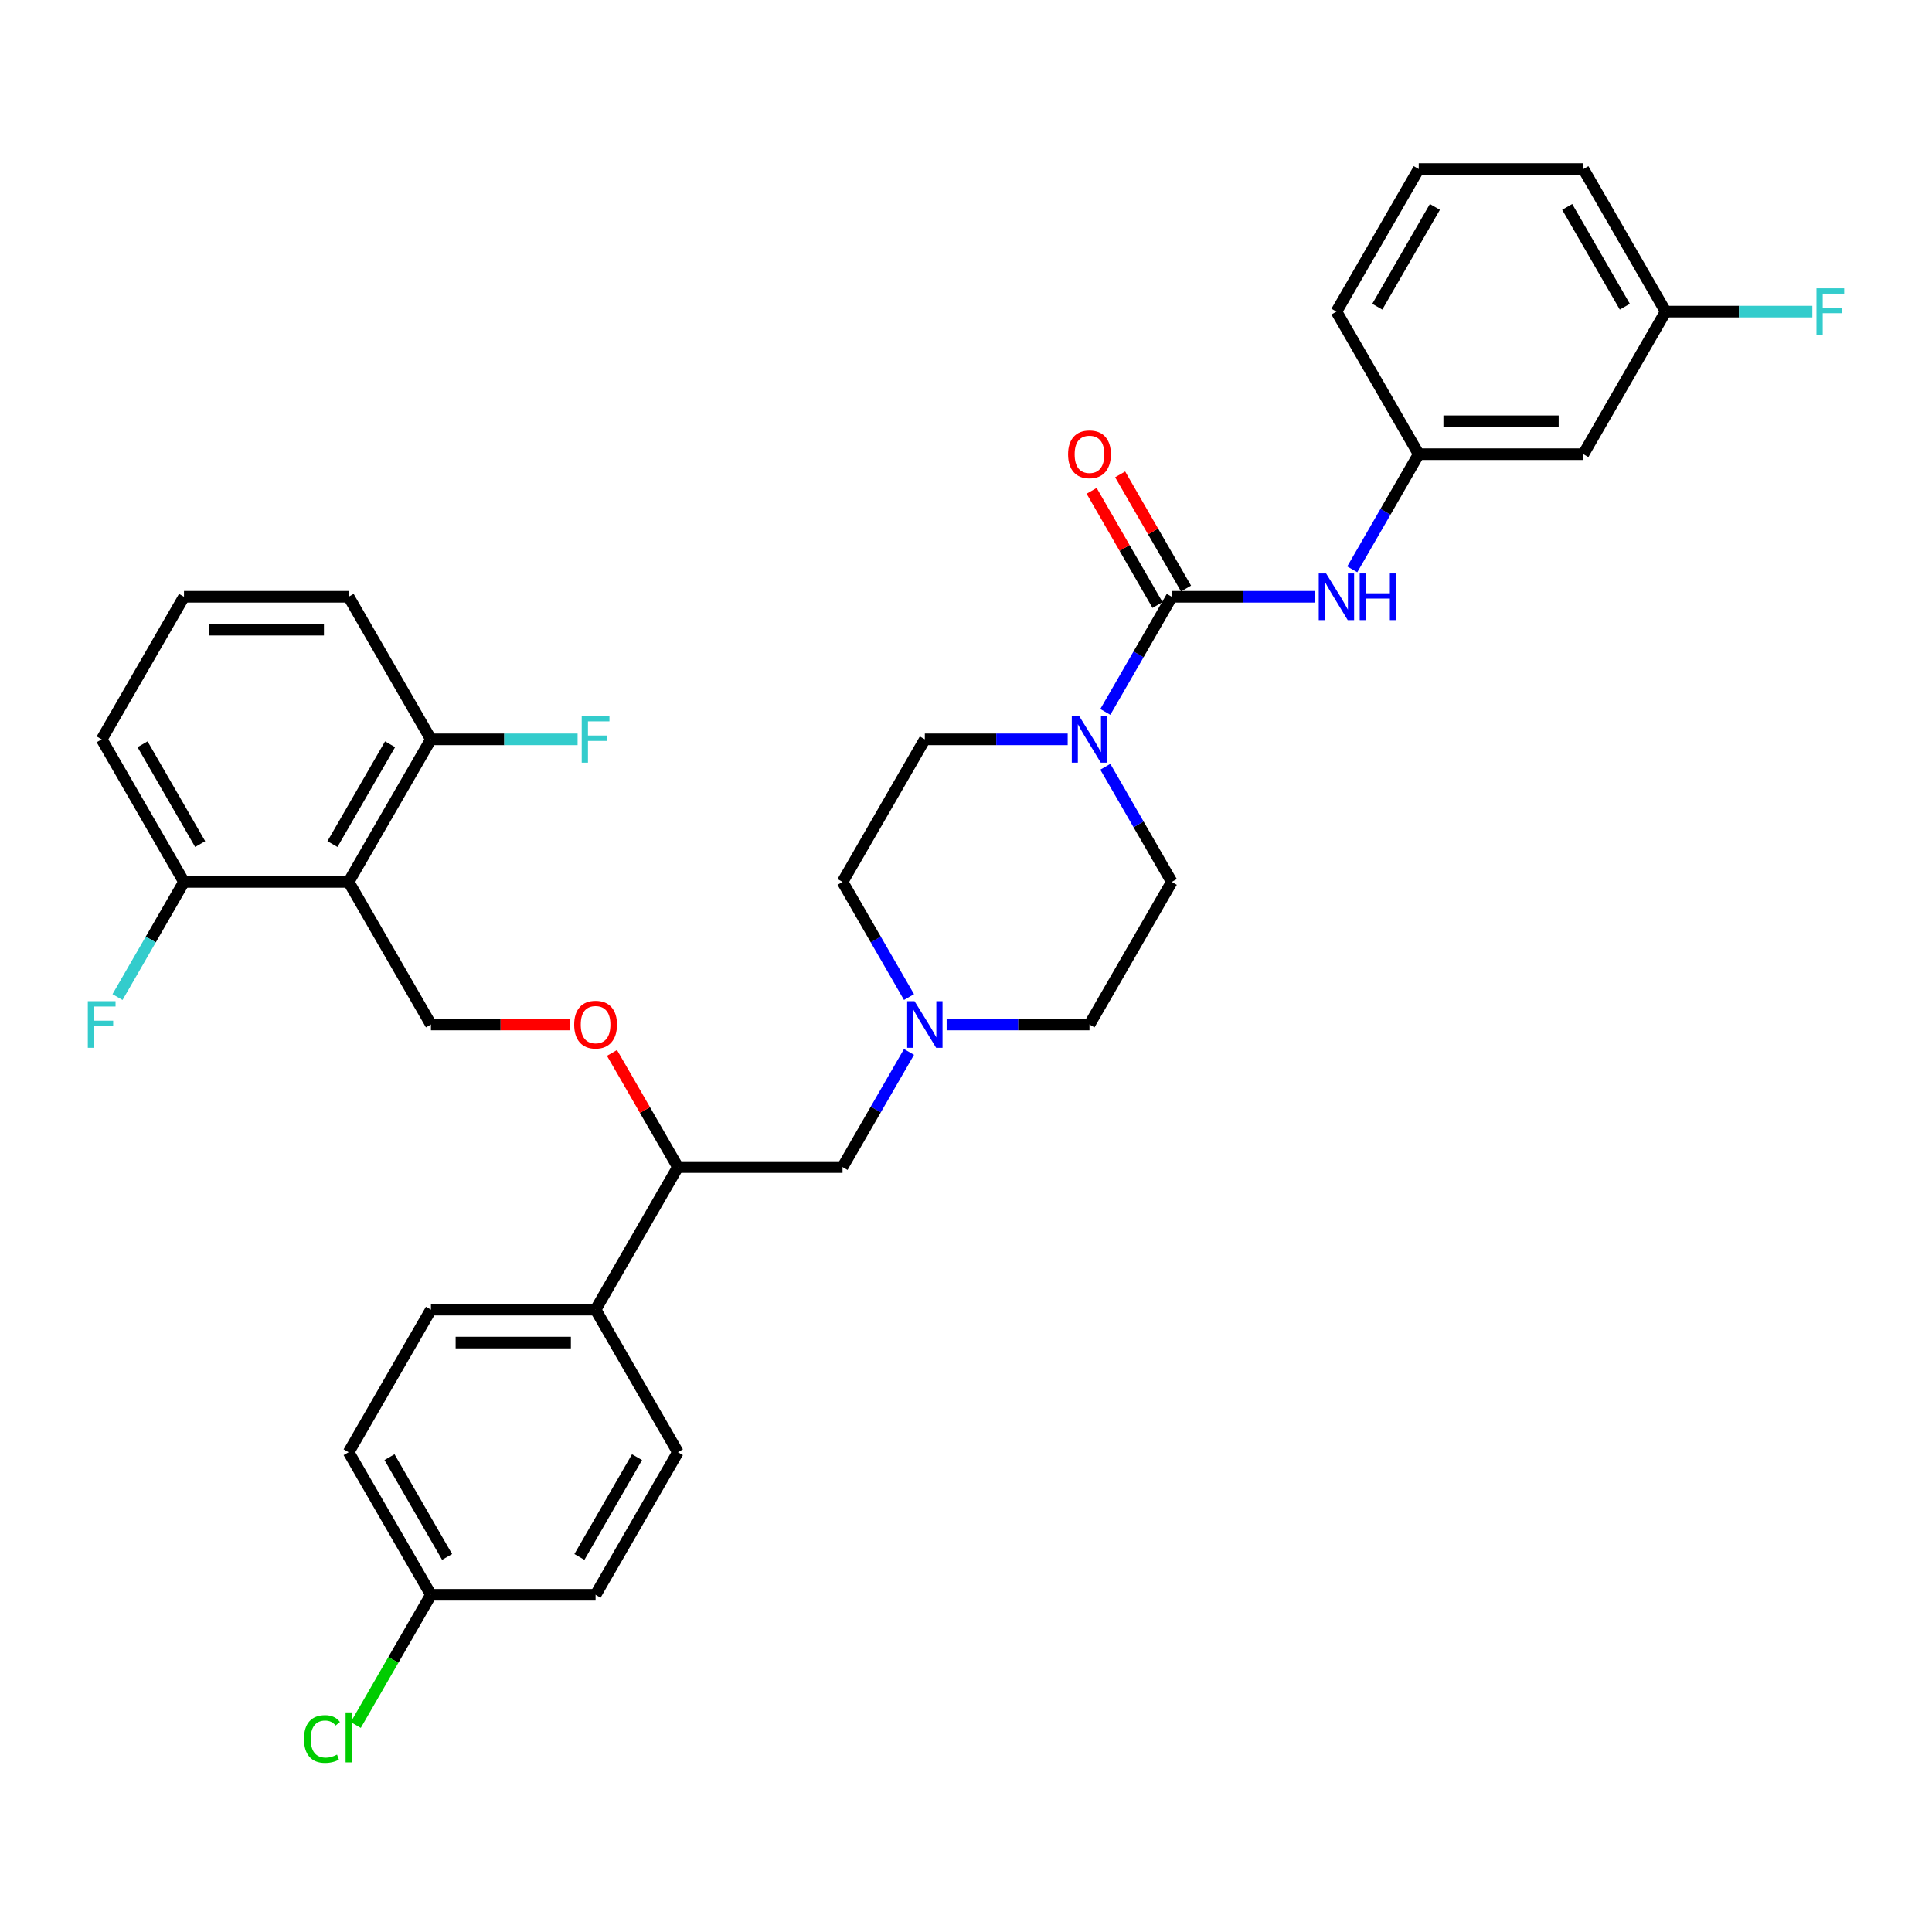 <?xml version='1.0' encoding='iso-8859-1'?>
<svg version='1.1' baseProfile='full'
              xmlns='http://www.w3.org/2000/svg'
                      xmlns:rdkit='http://www.rdkit.org/xml'
                      xmlns:xlink='http://www.w3.org/1999/xlink'
                  xml:space='preserve'
width='1000px' height='1000px' viewBox='0 0 1000 1000'>
<!-- END OF HEADER -->
<rect style='opacity:1.0;fill:#FFFFFF;stroke:none' width='1000' height='1000' x='0' y='0'> </rect>
<path class='bond-0' d='M 606.517,456.48 L 563.91,530.277' style='fill:none;fill-rule:evenodd;stroke:#000000;stroke-width:6px;stroke-linecap:butt;stroke-linejoin:miter;stroke-opacity:1' />
<path class='bond-1' d='M 606.517,456.48 L 589.312,426.68' style='fill:none;fill-rule:evenodd;stroke:#000000;stroke-width:6px;stroke-linecap:butt;stroke-linejoin:miter;stroke-opacity:1' />
<path class='bond-1' d='M 589.312,426.68 L 572.106,396.88' style='fill:none;fill-rule:evenodd;stroke:#0000FF;stroke-width:6px;stroke-linecap:butt;stroke-linejoin:miter;stroke-opacity:1' />
<path class='bond-2' d='M 563.91,530.277 L 526.944,530.277' style='fill:none;fill-rule:evenodd;stroke:#000000;stroke-width:6px;stroke-linecap:butt;stroke-linejoin:miter;stroke-opacity:1' />
<path class='bond-2' d='M 526.944,530.277 L 489.979,530.277' style='fill:none;fill-rule:evenodd;stroke:#0000FF;stroke-width:6px;stroke-linecap:butt;stroke-linejoin:miter;stroke-opacity:1' />
<path class='bond-3' d='M 470.5,516.081 L 453.295,486.281' style='fill:none;fill-rule:evenodd;stroke:#0000FF;stroke-width:6px;stroke-linecap:butt;stroke-linejoin:miter;stroke-opacity:1' />
<path class='bond-3' d='M 453.295,486.281 L 436.09,456.48' style='fill:none;fill-rule:evenodd;stroke:#000000;stroke-width:6px;stroke-linecap:butt;stroke-linejoin:miter;stroke-opacity:1' />
<path class='bond-4' d='M 470.5,544.474 L 453.295,574.274' style='fill:none;fill-rule:evenodd;stroke:#0000FF;stroke-width:6px;stroke-linecap:butt;stroke-linejoin:miter;stroke-opacity:1' />
<path class='bond-4' d='M 453.295,574.274 L 436.09,604.074' style='fill:none;fill-rule:evenodd;stroke:#000000;stroke-width:6px;stroke-linecap:butt;stroke-linejoin:miter;stroke-opacity:1' />
<path class='bond-5' d='M 436.09,456.48 L 478.697,382.683' style='fill:none;fill-rule:evenodd;stroke:#000000;stroke-width:6px;stroke-linecap:butt;stroke-linejoin:miter;stroke-opacity:1' />
<path class='bond-6' d='M 478.697,382.683 L 515.662,382.683' style='fill:none;fill-rule:evenodd;stroke:#000000;stroke-width:6px;stroke-linecap:butt;stroke-linejoin:miter;stroke-opacity:1' />
<path class='bond-6' d='M 515.662,382.683 L 552.628,382.683' style='fill:none;fill-rule:evenodd;stroke:#0000FF;stroke-width:6px;stroke-linecap:butt;stroke-linejoin:miter;stroke-opacity:1' />
<path class='bond-7' d='M 572.106,368.487 L 589.312,338.687' style='fill:none;fill-rule:evenodd;stroke:#0000FF;stroke-width:6px;stroke-linecap:butt;stroke-linejoin:miter;stroke-opacity:1' />
<path class='bond-7' d='M 589.312,338.687 L 606.517,308.886' style='fill:none;fill-rule:evenodd;stroke:#000000;stroke-width:6px;stroke-linecap:butt;stroke-linejoin:miter;stroke-opacity:1' />
<path class='bond-8' d='M 613.896,304.626 L 596.839,275.081' style='fill:none;fill-rule:evenodd;stroke:#000000;stroke-width:6px;stroke-linecap:butt;stroke-linejoin:miter;stroke-opacity:1' />
<path class='bond-8' d='M 596.839,275.081 L 579.781,245.537' style='fill:none;fill-rule:evenodd;stroke:#FF0000;stroke-width:6px;stroke-linecap:butt;stroke-linejoin:miter;stroke-opacity:1' />
<path class='bond-8' d='M 599.137,313.147 L 582.08,283.603' style='fill:none;fill-rule:evenodd;stroke:#000000;stroke-width:6px;stroke-linecap:butt;stroke-linejoin:miter;stroke-opacity:1' />
<path class='bond-8' d='M 582.08,283.603 L 565.022,254.058' style='fill:none;fill-rule:evenodd;stroke:#FF0000;stroke-width:6px;stroke-linecap:butt;stroke-linejoin:miter;stroke-opacity:1' />
<path class='bond-9' d='M 606.517,308.886 L 643.482,308.886' style='fill:none;fill-rule:evenodd;stroke:#000000;stroke-width:6px;stroke-linecap:butt;stroke-linejoin:miter;stroke-opacity:1' />
<path class='bond-9' d='M 643.482,308.886 L 680.448,308.886' style='fill:none;fill-rule:evenodd;stroke:#0000FF;stroke-width:6px;stroke-linecap:butt;stroke-linejoin:miter;stroke-opacity:1' />
<path class='bond-10' d='M 699.927,294.69 L 717.132,264.89' style='fill:none;fill-rule:evenodd;stroke:#0000FF;stroke-width:6px;stroke-linecap:butt;stroke-linejoin:miter;stroke-opacity:1' />
<path class='bond-10' d='M 717.132,264.89 L 734.337,235.089' style='fill:none;fill-rule:evenodd;stroke:#000000;stroke-width:6px;stroke-linecap:butt;stroke-linejoin:miter;stroke-opacity:1' />
<path class='bond-11' d='M 436.09,604.074 L 350.877,604.074' style='fill:none;fill-rule:evenodd;stroke:#000000;stroke-width:6px;stroke-linecap:butt;stroke-linejoin:miter;stroke-opacity:1' />
<path class='bond-12' d='M 350.877,604.074 L 308.27,677.871' style='fill:none;fill-rule:evenodd;stroke:#000000;stroke-width:6px;stroke-linecap:butt;stroke-linejoin:miter;stroke-opacity:1' />
<path class='bond-13' d='M 350.877,604.074 L 333.819,574.53' style='fill:none;fill-rule:evenodd;stroke:#000000;stroke-width:6px;stroke-linecap:butt;stroke-linejoin:miter;stroke-opacity:1' />
<path class='bond-13' d='M 333.819,574.53 L 316.761,544.985' style='fill:none;fill-rule:evenodd;stroke:#FF0000;stroke-width:6px;stroke-linecap:butt;stroke-linejoin:miter;stroke-opacity:1' />
<path class='bond-14' d='M 308.27,677.871 L 223.056,677.871' style='fill:none;fill-rule:evenodd;stroke:#000000;stroke-width:6px;stroke-linecap:butt;stroke-linejoin:miter;stroke-opacity:1' />
<path class='bond-14' d='M 295.488,694.914 L 235.838,694.914' style='fill:none;fill-rule:evenodd;stroke:#000000;stroke-width:6px;stroke-linecap:butt;stroke-linejoin:miter;stroke-opacity:1' />
<path class='bond-15' d='M 308.27,677.871 L 350.877,751.668' style='fill:none;fill-rule:evenodd;stroke:#000000;stroke-width:6px;stroke-linecap:butt;stroke-linejoin:miter;stroke-opacity:1' />
<path class='bond-16' d='M 295.062,530.277 L 259.059,530.277' style='fill:none;fill-rule:evenodd;stroke:#FF0000;stroke-width:6px;stroke-linecap:butt;stroke-linejoin:miter;stroke-opacity:1' />
<path class='bond-16' d='M 259.059,530.277 L 223.056,530.277' style='fill:none;fill-rule:evenodd;stroke:#000000;stroke-width:6px;stroke-linecap:butt;stroke-linejoin:miter;stroke-opacity:1' />
<path class='bond-17' d='M 223.056,677.871 L 180.45,751.668' style='fill:none;fill-rule:evenodd;stroke:#000000;stroke-width:6px;stroke-linecap:butt;stroke-linejoin:miter;stroke-opacity:1' />
<path class='bond-18' d='M 180.45,751.668 L 223.056,825.465' style='fill:none;fill-rule:evenodd;stroke:#000000;stroke-width:6px;stroke-linecap:butt;stroke-linejoin:miter;stroke-opacity:1' />
<path class='bond-18' d='M 201.6,754.217 L 231.425,805.874' style='fill:none;fill-rule:evenodd;stroke:#000000;stroke-width:6px;stroke-linecap:butt;stroke-linejoin:miter;stroke-opacity:1' />
<path class='bond-19' d='M 223.056,825.465 L 308.27,825.465' style='fill:none;fill-rule:evenodd;stroke:#000000;stroke-width:6px;stroke-linecap:butt;stroke-linejoin:miter;stroke-opacity:1' />
<path class='bond-20' d='M 223.056,825.465 L 203.602,859.161' style='fill:none;fill-rule:evenodd;stroke:#000000;stroke-width:6px;stroke-linecap:butt;stroke-linejoin:miter;stroke-opacity:1' />
<path class='bond-20' d='M 203.602,859.161 L 184.148,892.857' style='fill:none;fill-rule:evenodd;stroke:#00CC00;stroke-width:6px;stroke-linecap:butt;stroke-linejoin:miter;stroke-opacity:1' />
<path class='bond-21' d='M 308.27,825.465 L 350.877,751.668' style='fill:none;fill-rule:evenodd;stroke:#000000;stroke-width:6px;stroke-linecap:butt;stroke-linejoin:miter;stroke-opacity:1' />
<path class='bond-21' d='M 299.901,805.874 L 329.726,754.217' style='fill:none;fill-rule:evenodd;stroke:#000000;stroke-width:6px;stroke-linecap:butt;stroke-linejoin:miter;stroke-opacity:1' />
<path class='bond-22' d='M 223.056,530.277 L 180.45,456.48' style='fill:none;fill-rule:evenodd;stroke:#000000;stroke-width:6px;stroke-linecap:butt;stroke-linejoin:miter;stroke-opacity:1' />
<path class='bond-23' d='M 180.45,456.48 L 223.056,382.683' style='fill:none;fill-rule:evenodd;stroke:#000000;stroke-width:6px;stroke-linecap:butt;stroke-linejoin:miter;stroke-opacity:1' />
<path class='bond-23' d='M 172.081,436.89 L 201.906,385.232' style='fill:none;fill-rule:evenodd;stroke:#000000;stroke-width:6px;stroke-linecap:butt;stroke-linejoin:miter;stroke-opacity:1' />
<path class='bond-24' d='M 180.45,456.48 L 95.236,456.48' style='fill:none;fill-rule:evenodd;stroke:#000000;stroke-width:6px;stroke-linecap:butt;stroke-linejoin:miter;stroke-opacity:1' />
<path class='bond-25' d='M 223.056,382.683 L 180.45,308.886' style='fill:none;fill-rule:evenodd;stroke:#000000;stroke-width:6px;stroke-linecap:butt;stroke-linejoin:miter;stroke-opacity:1' />
<path class='bond-26' d='M 223.056,382.683 L 261.01,382.683' style='fill:none;fill-rule:evenodd;stroke:#000000;stroke-width:6px;stroke-linecap:butt;stroke-linejoin:miter;stroke-opacity:1' />
<path class='bond-26' d='M 261.01,382.683 L 298.964,382.683' style='fill:none;fill-rule:evenodd;stroke:#33CCCC;stroke-width:6px;stroke-linecap:butt;stroke-linejoin:miter;stroke-opacity:1' />
<path class='bond-27' d='M 180.45,308.886 L 95.236,308.886' style='fill:none;fill-rule:evenodd;stroke:#000000;stroke-width:6px;stroke-linecap:butt;stroke-linejoin:miter;stroke-opacity:1' />
<path class='bond-27' d='M 167.668,325.929 L 108.018,325.929' style='fill:none;fill-rule:evenodd;stroke:#000000;stroke-width:6px;stroke-linecap:butt;stroke-linejoin:miter;stroke-opacity:1' />
<path class='bond-28' d='M 95.236,308.886 L 52.63,382.683' style='fill:none;fill-rule:evenodd;stroke:#000000;stroke-width:6px;stroke-linecap:butt;stroke-linejoin:miter;stroke-opacity:1' />
<path class='bond-29' d='M 52.63,382.683 L 95.236,456.48' style='fill:none;fill-rule:evenodd;stroke:#000000;stroke-width:6px;stroke-linecap:butt;stroke-linejoin:miter;stroke-opacity:1' />
<path class='bond-29' d='M 73.78,385.232 L 103.605,436.89' style='fill:none;fill-rule:evenodd;stroke:#000000;stroke-width:6px;stroke-linecap:butt;stroke-linejoin:miter;stroke-opacity:1' />
<path class='bond-30' d='M 95.236,456.48 L 78.031,486.281' style='fill:none;fill-rule:evenodd;stroke:#000000;stroke-width:6px;stroke-linecap:butt;stroke-linejoin:miter;stroke-opacity:1' />
<path class='bond-30' d='M 78.031,486.281 L 60.826,516.081' style='fill:none;fill-rule:evenodd;stroke:#33CCCC;stroke-width:6px;stroke-linecap:butt;stroke-linejoin:miter;stroke-opacity:1' />
<path class='bond-31' d='M 734.337,235.089 L 819.55,235.089' style='fill:none;fill-rule:evenodd;stroke:#000000;stroke-width:6px;stroke-linecap:butt;stroke-linejoin:miter;stroke-opacity:1' />
<path class='bond-31' d='M 747.119,218.047 L 806.768,218.047' style='fill:none;fill-rule:evenodd;stroke:#000000;stroke-width:6px;stroke-linecap:butt;stroke-linejoin:miter;stroke-opacity:1' />
<path class='bond-32' d='M 734.337,235.089 L 691.73,161.292' style='fill:none;fill-rule:evenodd;stroke:#000000;stroke-width:6px;stroke-linecap:butt;stroke-linejoin:miter;stroke-opacity:1' />
<path class='bond-33' d='M 819.55,235.089 L 862.157,161.292' style='fill:none;fill-rule:evenodd;stroke:#000000;stroke-width:6px;stroke-linecap:butt;stroke-linejoin:miter;stroke-opacity:1' />
<path class='bond-34' d='M 691.73,161.292 L 734.337,87.496' style='fill:none;fill-rule:evenodd;stroke:#000000;stroke-width:6px;stroke-linecap:butt;stroke-linejoin:miter;stroke-opacity:1' />
<path class='bond-34' d='M 712.881,158.744 L 742.705,107.086' style='fill:none;fill-rule:evenodd;stroke:#000000;stroke-width:6px;stroke-linecap:butt;stroke-linejoin:miter;stroke-opacity:1' />
<path class='bond-35' d='M 862.157,161.292 L 819.55,87.496' style='fill:none;fill-rule:evenodd;stroke:#000000;stroke-width:6px;stroke-linecap:butt;stroke-linejoin:miter;stroke-opacity:1' />
<path class='bond-35' d='M 841.007,158.744 L 811.182,107.086' style='fill:none;fill-rule:evenodd;stroke:#000000;stroke-width:6px;stroke-linecap:butt;stroke-linejoin:miter;stroke-opacity:1' />
<path class='bond-36' d='M 862.157,161.292 L 900.111,161.292' style='fill:none;fill-rule:evenodd;stroke:#000000;stroke-width:6px;stroke-linecap:butt;stroke-linejoin:miter;stroke-opacity:1' />
<path class='bond-36' d='M 900.111,161.292 L 938.065,161.292' style='fill:none;fill-rule:evenodd;stroke:#33CCCC;stroke-width:6px;stroke-linecap:butt;stroke-linejoin:miter;stroke-opacity:1' />
<path class='bond-37' d='M 734.337,87.496 L 819.55,87.496' style='fill:none;fill-rule:evenodd;stroke:#000000;stroke-width:6px;stroke-linecap:butt;stroke-linejoin:miter;stroke-opacity:1' />
<path  class='atom-2' d='M 473.362 518.211
L 481.27 530.993
Q 482.054 532.254, 483.315 534.538
Q 484.576 536.822, 484.645 536.958
L 484.645 518.211
L 487.849 518.211
L 487.849 542.344
L 484.542 542.344
L 476.055 528.369
Q 475.067 526.733, 474.01 524.858
Q 472.987 522.983, 472.681 522.404
L 472.681 542.344
L 469.545 542.344
L 469.545 518.211
L 473.362 518.211
' fill='#0000FF'/>
<path  class='atom-5' d='M 558.576 370.617
L 566.484 383.399
Q 567.267 384.66, 568.529 386.944
Q 569.79 389.228, 569.858 389.364
L 569.858 370.617
L 573.062 370.617
L 573.062 394.75
L 569.756 394.75
L 561.268 380.775
Q 560.28 379.139, 559.223 377.264
Q 558.201 375.389, 557.894 374.81
L 557.894 394.75
L 554.758 394.75
L 554.758 370.617
L 558.576 370.617
' fill='#0000FF'/>
<path  class='atom-7' d='M 552.832 235.158
Q 552.832 229.363, 555.695 226.125
Q 558.559 222.887, 563.91 222.887
Q 569.261 222.887, 572.125 226.125
Q 574.988 229.363, 574.988 235.158
Q 574.988 241.02, 572.091 244.361
Q 569.193 247.667, 563.91 247.667
Q 558.593 247.667, 555.695 244.361
Q 552.832 241.054, 552.832 235.158
M 563.91 244.94
Q 567.591 244.94, 569.568 242.486
Q 571.579 239.998, 571.579 235.158
Q 571.579 230.42, 569.568 228.034
Q 567.591 225.614, 563.91 225.614
Q 560.229 225.614, 558.218 228
Q 556.241 230.386, 556.241 235.158
Q 556.241 240.032, 558.218 242.486
Q 560.229 244.94, 563.91 244.94
' fill='#FF0000'/>
<path  class='atom-8' d='M 686.396 296.82
L 694.304 309.602
Q 695.088 310.863, 696.349 313.147
Q 697.61 315.431, 697.678 315.567
L 697.678 296.82
L 700.882 296.82
L 700.882 320.953
L 697.576 320.953
L 689.089 306.978
Q 688.1 305.342, 687.043 303.467
Q 686.021 301.592, 685.714 301.013
L 685.714 320.953
L 682.578 320.953
L 682.578 296.82
L 686.396 296.82
' fill='#0000FF'/>
<path  class='atom-8' d='M 703.779 296.82
L 707.052 296.82
L 707.052 307.08
L 719.39 307.08
L 719.39 296.82
L 722.663 296.82
L 722.663 320.953
L 719.39 320.953
L 719.39 309.807
L 707.052 309.807
L 707.052 320.953
L 703.779 320.953
L 703.779 296.82
' fill='#0000FF'/>
<path  class='atom-12' d='M 297.192 530.346
Q 297.192 524.551, 300.055 521.313
Q 302.918 518.075, 308.27 518.075
Q 313.621 518.075, 316.484 521.313
Q 319.348 524.551, 319.348 530.346
Q 319.348 536.208, 316.45 539.549
Q 313.553 542.855, 308.27 542.855
Q 302.952 542.855, 300.055 539.549
Q 297.192 536.242, 297.192 530.346
M 308.27 540.128
Q 311.951 540.128, 313.928 537.674
Q 315.939 535.186, 315.939 530.346
Q 315.939 525.608, 313.928 523.222
Q 311.951 520.802, 308.27 520.802
Q 304.589 520.802, 302.578 523.188
Q 300.601 525.574, 300.601 530.346
Q 300.601 535.22, 302.578 537.674
Q 304.589 540.128, 308.27 540.128
' fill='#FF0000'/>
<path  class='atom-25' d='M 157.34 900.097
Q 157.34 894.098, 160.135 890.963
Q 162.964 887.793, 168.315 887.793
Q 173.292 887.793, 175.95 891.303
L 173.701 893.144
Q 171.758 890.588, 168.315 890.588
Q 164.668 890.588, 162.725 893.042
Q 160.816 895.462, 160.816 900.097
Q 160.816 904.869, 162.793 907.324
Q 164.804 909.778, 168.69 909.778
Q 171.349 909.778, 174.451 908.176
L 175.405 910.732
Q 174.144 911.55, 172.235 912.027
Q 170.326 912.505, 168.213 912.505
Q 162.964 912.505, 160.135 909.301
Q 157.34 906.096, 157.34 900.097
' fill='#00CC00'/>
<path  class='atom-25' d='M 178.882 886.327
L 182.018 886.327
L 182.018 912.198
L 178.882 912.198
L 178.882 886.327
' fill='#00CC00'/>
<path  class='atom-26' d='M 301.095 370.617
L 315.445 370.617
L 315.445 373.378
L 304.333 373.378
L 304.333 380.706
L 314.218 380.706
L 314.218 383.501
L 304.333 383.501
L 304.333 394.75
L 301.095 394.75
L 301.095 370.617
' fill='#33CCCC'/>
<path  class='atom-27' d='M 45.455 518.211
L 59.804 518.211
L 59.804 520.972
L 48.693 520.972
L 48.693 528.3
L 58.577 528.3
L 58.577 531.095
L 48.693 531.095
L 48.693 542.344
L 45.455 542.344
L 45.455 518.211
' fill='#33CCCC'/>
<path  class='atom-34' d='M 940.196 149.226
L 954.545 149.226
L 954.545 151.987
L 943.434 151.987
L 943.434 159.316
L 953.318 159.316
L 953.318 162.111
L 943.434 162.111
L 943.434 173.359
L 940.196 173.359
L 940.196 149.226
' fill='#33CCCC'/>
</svg>
